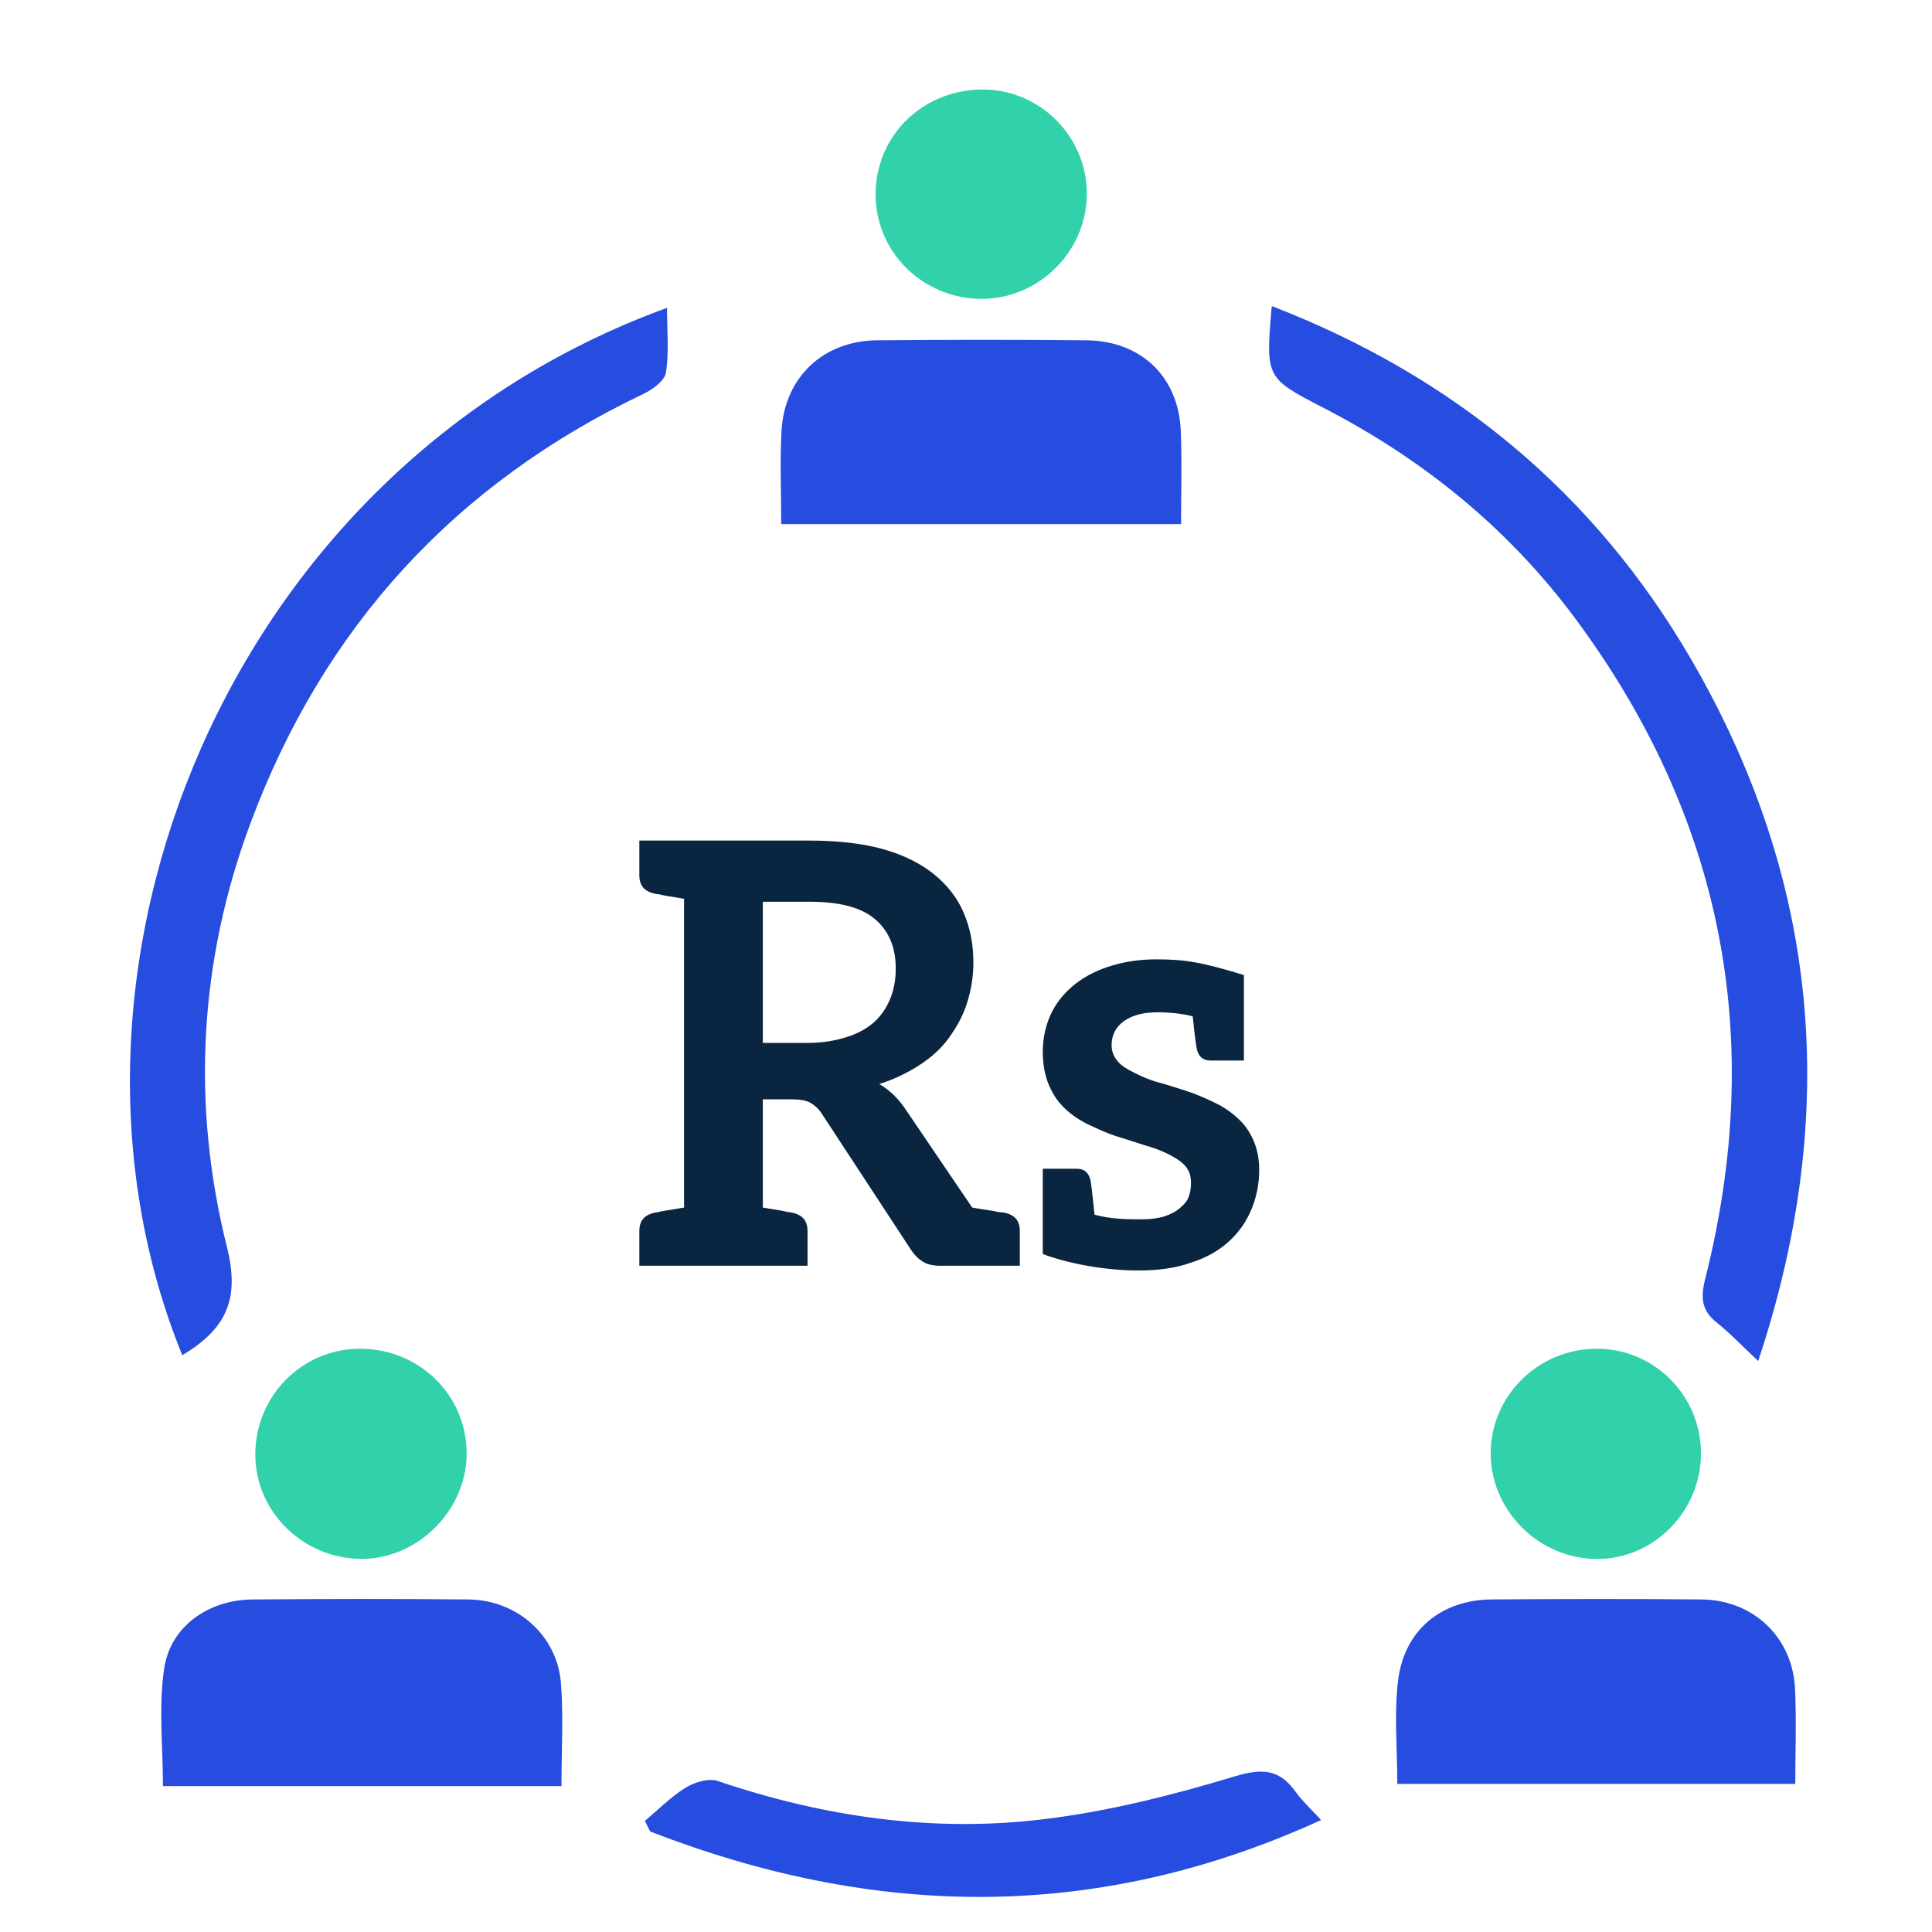 <svg width="50" height="50" viewBox="0 0 50 50" fill="none" xmlns="http://www.w3.org/2000/svg">
<path d="M17.235 9.64C17.203 9.851 16.893 10.079 16.66 10.19C11.77 12.52 8.375 16.231 6.488 21.289C5.15 24.871 4.949 28.58 5.872 32.268C6.217 33.643 5.845 34.393 4.718 35.074C0.705 25.225 5.816 12.129 17.262 7.968C17.262 8.548 17.318 9.105 17.235 9.64Z" fill="#264CE0"/>
<path d="M45.502 35.223C45.06 34.809 44.764 34.494 44.431 34.23C44.034 33.914 44.008 33.584 44.13 33.099C45.7 26.885 44.59 21.173 40.781 16.024C39.055 13.693 36.845 11.894 34.261 10.56C32.751 9.781 32.753 9.778 32.913 7.921C37.615 9.738 41.262 12.754 43.764 17.059C47.074 22.756 47.647 28.773 45.502 35.223Z" fill="#264CE0"/>
<path d="M14.531 46.224H4.217C4.217 45.194 4.101 44.166 4.249 43.18C4.411 42.086 5.401 41.402 6.537 41.394C8.398 41.379 10.26 41.376 12.12 41.394C13.386 41.406 14.424 42.329 14.518 43.567C14.583 44.421 14.531 45.284 14.531 46.224Z" fill="#264CE0"/>
<path d="M30.566 13.564H20.218C20.218 12.713 20.182 11.931 20.226 11.153C20.302 9.764 21.307 8.818 22.7 8.807C24.505 8.791 26.309 8.789 28.115 8.807C29.535 8.82 30.506 9.756 30.559 11.163C30.59 11.942 30.566 12.721 30.566 13.564Z" fill="#264CE0"/>
<path d="M46.462 46.167H36.162C36.162 45.259 36.078 44.37 36.181 43.501C36.339 42.185 37.3 41.401 38.617 41.393C40.42 41.38 42.225 41.378 44.028 41.393C45.37 41.405 46.389 42.367 46.455 43.7C46.494 44.502 46.462 45.308 46.462 46.167Z" fill="#264CE0"/>
<path d="M34.19 47.102C28.366 49.767 22.613 49.644 16.825 47.398C16.78 47.306 16.736 47.213 16.69 47.123C17.041 46.83 17.365 46.498 17.748 46.262C17.979 46.121 18.343 46.013 18.578 46.093C21.326 47.023 24.149 47.432 27.021 47.08C28.693 46.877 30.352 46.457 31.967 45.969C32.69 45.752 33.12 45.798 33.538 46.381C33.705 46.614 33.924 46.812 34.19 47.102Z" fill="#264CE0"/>
<path d="M12.077 37.588C12.092 39.061 10.833 40.341 9.365 40.344C7.855 40.347 6.607 39.127 6.607 37.643C6.607 36.13 7.814 34.907 9.313 34.905C10.839 34.902 12.061 36.089 12.077 37.588Z" fill="#31D1AB"/>
<path d="M28.127 5.038C28.113 6.527 26.863 7.752 25.374 7.734C23.855 7.715 22.647 6.5 22.66 5.006C22.673 3.475 23.926 2.286 25.494 2.318C26.957 2.347 28.14 3.57 28.127 5.038Z" fill="#31D1AB"/>
<path d="M44.021 37.609C44.026 39.11 42.795 40.357 41.319 40.346C39.826 40.335 38.587 39.103 38.579 37.626C38.572 36.139 39.792 34.919 41.301 34.905C42.798 34.892 44.016 36.104 44.021 37.609Z" fill="#31D1AB"/>
<path d="M26.013 31.388C25.998 31.388 25.952 31.373 25.891 31.373C25.83 31.373 25.754 31.343 25.632 31.327C25.511 31.312 25.343 31.282 25.16 31.251L23.425 28.694C23.243 28.42 23.015 28.207 22.756 28.055C23.136 27.933 23.486 27.766 23.791 27.568C24.095 27.37 24.354 27.142 24.552 26.868C24.75 26.594 24.917 26.305 25.023 25.97C25.13 25.635 25.191 25.285 25.191 24.92C25.191 24.448 25.115 24.037 24.947 23.641C24.795 23.261 24.521 22.911 24.186 22.637C23.852 22.363 23.41 22.134 22.878 21.982C22.345 21.83 21.69 21.754 20.945 21.754H17.703H16.546V22.652C16.546 22.911 16.668 23.063 16.926 23.124C16.942 23.124 16.972 23.139 17.018 23.139C17.063 23.139 17.14 23.169 17.246 23.185C17.353 23.2 17.52 23.23 17.703 23.261V31.251C17.52 31.282 17.353 31.312 17.246 31.327C17.14 31.343 17.063 31.358 17.018 31.373C16.972 31.373 16.942 31.388 16.926 31.388C16.668 31.449 16.546 31.601 16.546 31.86V32.758H17.703H19.742H20.899V31.86C20.899 31.601 20.777 31.449 20.518 31.388C20.503 31.388 20.473 31.373 20.427 31.373C20.381 31.373 20.305 31.343 20.199 31.327C20.092 31.312 19.925 31.282 19.742 31.251V28.451H20.518C20.716 28.451 20.868 28.481 20.975 28.542C21.081 28.603 21.173 28.679 21.264 28.816L23.578 32.347C23.669 32.484 23.76 32.575 23.882 32.651C24.004 32.728 24.156 32.758 24.339 32.758H25.237H26.18H26.393V31.86C26.393 31.601 26.272 31.449 26.013 31.388ZM21.919 26.837C21.629 26.929 21.295 26.99 20.914 26.99H19.742V23.337H20.945C21.706 23.337 22.269 23.474 22.634 23.778C22.999 24.083 23.182 24.509 23.182 25.072C23.182 25.346 23.136 25.605 23.045 25.833C22.954 26.061 22.817 26.274 22.634 26.442C22.451 26.609 22.208 26.746 21.919 26.837ZM32.42 29.471C32.314 29.242 32.177 29.06 31.994 28.907C31.812 28.74 31.614 28.618 31.386 28.512C31.157 28.405 30.914 28.299 30.67 28.223C30.427 28.146 30.198 28.07 29.97 28.009C29.742 27.948 29.544 27.857 29.361 27.766C29.179 27.674 29.042 27.598 28.935 27.477C28.829 27.355 28.768 27.218 28.768 27.05C28.768 26.792 28.874 26.579 29.087 26.427C29.3 26.274 29.59 26.198 29.955 26.198C30.305 26.198 30.67 26.244 30.868 26.305C30.929 26.898 30.959 27.081 30.975 27.157C31.02 27.34 31.127 27.446 31.325 27.446H31.949H32.131H32.192V25.239H32.207C31.112 24.904 30.685 24.828 29.924 24.828C29.437 24.828 29.026 24.904 28.661 25.026C28.296 25.148 27.976 25.331 27.733 25.544C27.489 25.757 27.291 26.016 27.17 26.305C27.048 26.594 26.987 26.898 26.987 27.218C26.987 27.568 27.048 27.857 27.154 28.101C27.261 28.344 27.398 28.542 27.581 28.709C27.763 28.877 27.976 29.014 28.204 29.12C28.433 29.227 28.661 29.334 28.905 29.41C29.148 29.486 29.392 29.562 29.62 29.638C29.848 29.699 30.046 29.775 30.229 29.866C30.412 29.958 30.564 30.049 30.67 30.171C30.777 30.292 30.822 30.429 30.822 30.612C30.822 30.734 30.807 30.856 30.762 30.977C30.716 31.099 30.64 31.175 30.533 31.267C30.427 31.358 30.305 31.419 30.137 31.48C29.985 31.525 29.787 31.556 29.559 31.556C29.224 31.556 28.737 31.556 28.326 31.434C28.265 30.825 28.235 30.612 28.22 30.536C28.174 30.353 28.068 30.247 27.87 30.247H27.246H27.063H26.987V31.693V32.454C27.55 32.667 28.494 32.88 29.468 32.88C29.97 32.88 30.427 32.819 30.807 32.682C31.203 32.56 31.523 32.378 31.781 32.149C32.04 31.921 32.238 31.647 32.375 31.327C32.512 31.008 32.588 30.658 32.588 30.277C32.588 29.958 32.527 29.699 32.42 29.471Z" fill="#0A2540"/>
</svg>
